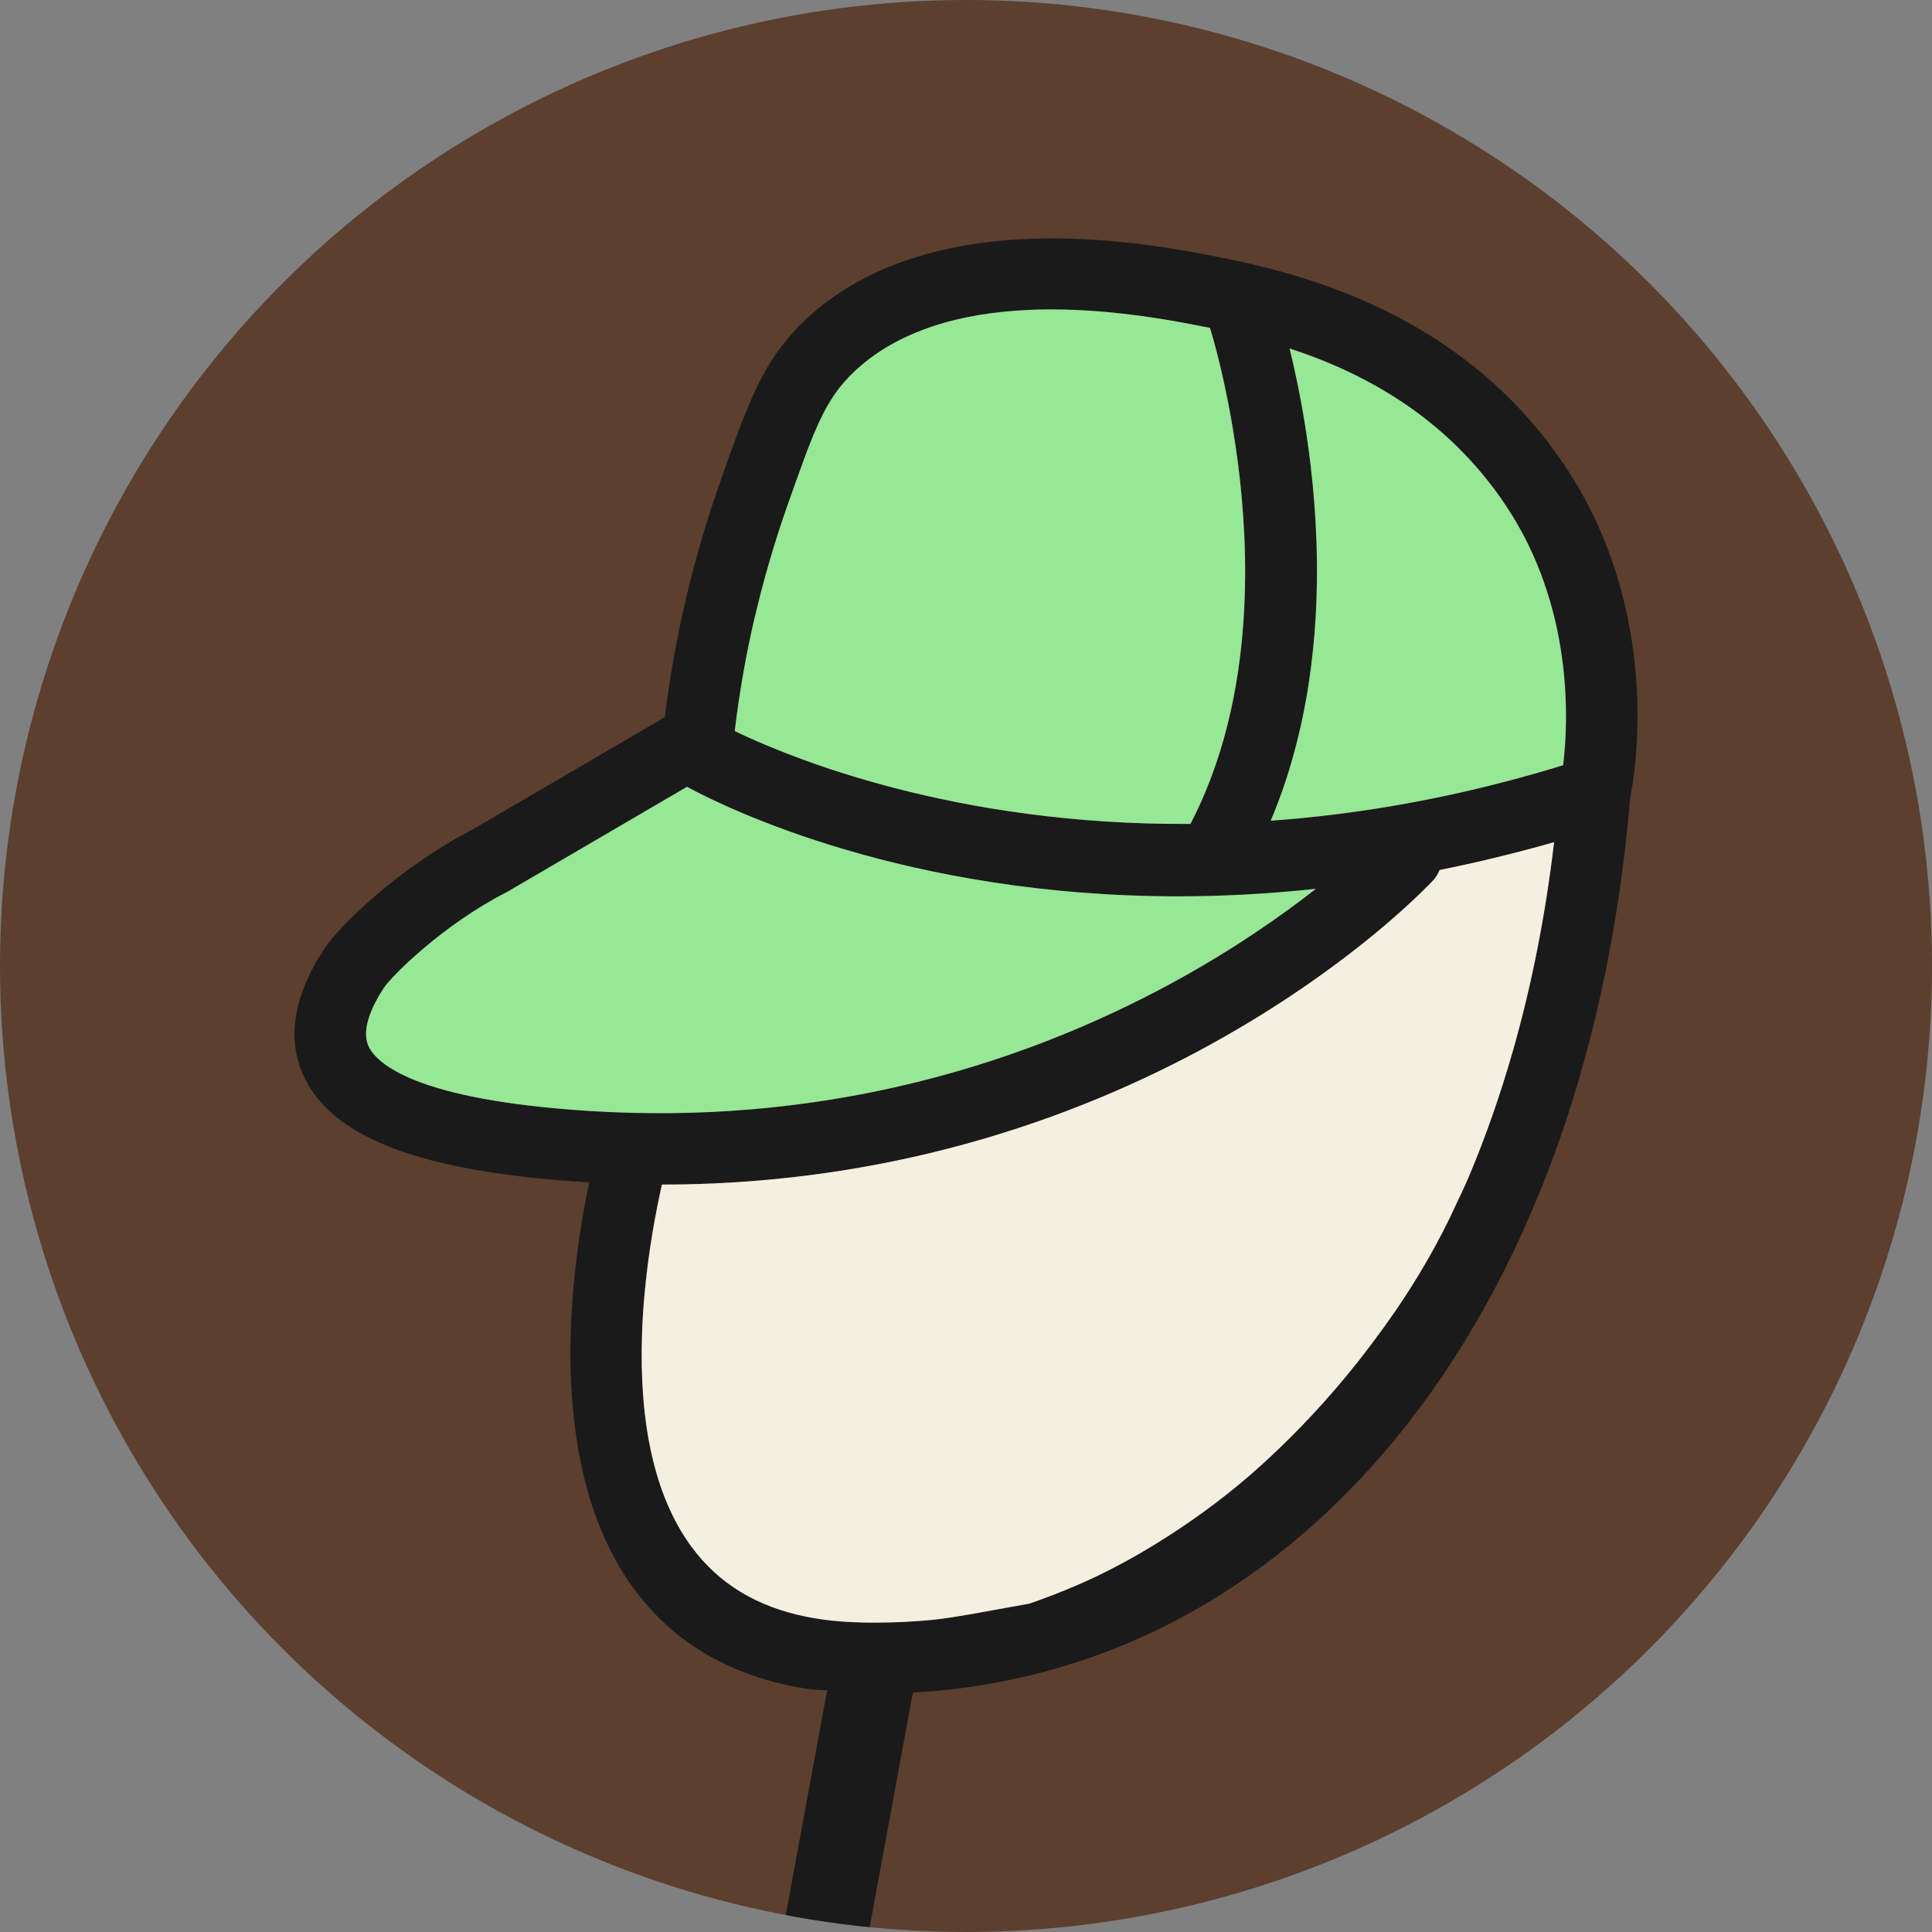 <?xml version="1.0" encoding="UTF-8"?>
<svg id="Layer_1" xmlns="http://www.w3.org/2000/svg" xmlns:xlink="http://www.w3.org/1999/xlink" version="1.1" viewBox="0 0 400 400">
  <rect x="0" y="0" width="400" height="400" fill="#808080" stroke="none"/>
  <!-- Generator: Adobe Illustrator 29.4.0, SVG Export Plug-In . SVG Version: 2.1.0 Build 152)  -->
  <defs>
    <style>
      .st0 {
        fill: none;
      }

      .st1 {
        fill: #96e796;
      }

      .st2 {
        fill: #5c3f2f;
      }

      .st3 {
        fill: #f5efe1;
      }

      .st4 {
        fill: #1a1a1a;
      }

      .st5 {
        clip-path: url(#clippath);
      }
    </style>
    <clipPath id="clippath">
      <circle class="st0" cx="200" cy="200" r="200"/>
    </clipPath>
  </defs>
  <circle class="st2" cx="200" cy="200" r="200"/>
  <path class="st4" d="M324.11,96.62c-22.51-33.85-59-40.92-74.59-43.94-49.71-9.61-73.86,3.5-85.37,16.19-6.75,7.45-9.67,15.7-14.98,30.71-5.61,15.85-9.47,32.27-11.53,48.91-.02.01-.04.02-.06.03l-39.69,23.2c-15.47,7.95-27.91,20.29-30.86,24.86-6.48,10.03-7.77,19.07-3.83,26.87,6.28,12.45,24.72,19.21,58.02,21.3.26.02.52.02.78.04-2.57,12.1-6.08,34.95-2.08,56.39,1.87,9.98,5.35,19.65,11.34,27.79,8.57,11.64,20.99,18.58,36.91,20.84l15.31.82c40.57-.67,75.96-18.55,102.68-49.46,28.1-32.5,46.61-79.39,51.35-135.97.9-4.39,6.89-38.07-13.4-68.59ZM156.31,127.65c.91-3.91,1.94-7.81,3.07-11.67,1.13-3.86,2.37-7.7,3.71-11.5,1.24-3.51,2.31-6.54,3.3-9.2.98-2.66,1.88-4.94,2.77-6.95,1.78-4.01,3.54-6.93,5.92-9.56,1.12-1.24,2.41-2.47,3.89-3.68,2.78-2.26,6.23-4.4,10.52-6.18,1.43-.59,2.95-1.15,4.57-1.66,5.19-1.62,11.39-2.74,18.81-3.08,2.32-.11,4.75-.13,7.31-.08,3.84.08,7.96.36,12.37.86,4.42.5,9.13,1.22,14.17,2.19,1.16.23,2.45.48,3.79.75,0,0,0,.01,0,.02.01.04.1.3.24.77.14.47.34,1.15.58,2.02.72,2.61,1.82,6.92,2.91,12.48.36,1.85.73,3.84,1.07,5.95.69,4.22,1.33,8.91,1.78,13.94.45,5.03.73,10.4.7,15.96-.02,4.17-.2,8.46-.6,12.79-.3,3.25-.72,6.53-1.28,9.81-1.26,7.38-3.24,14.79-6.18,21.92-.98,2.38-2.06,4.72-3.26,7.03-12.23.09-23.54-.73-33.79-2.09-2.56-.34-5.06-.71-7.49-1.11-9.72-1.61-18.35-3.67-25.79-5.82-13-3.76-22.32-7.81-27.28-10.2.95-7.97,2.34-15.89,4.17-23.72ZM122.14,230.02c-4.55-.28-8.66-.66-12.36-1.09-3.7-.44-7-.94-9.93-1.48-2.94-.55-5.51-1.14-7.77-1.76-2.26-.62-4.2-1.27-5.87-1.92-1.67-.65-3.07-1.32-4.24-1.97-1.76-.97-3-1.92-3.88-2.78-.59-.57-1.01-1.1-1.32-1.57-.15-.23-.28-.45-.38-.65-.35-.7-.55-1.48-.6-2.34-.11-1.94.55-4.28,1.97-7.02.47-.91,1.03-1.87,1.68-2.86,1.6-2.47,12.26-13.12,25.37-19.82.12-.07.24-.13.37-.2l37.05-21.66c8.33,4.51,45.43,22.68,101.76,22.68,9,0,18.51-.5,28.45-1.56h0c-7.26,5.69-17.38,12.78-30.13,19.68-7.65,4.14-16.25,8.22-25.76,11.9-9.5,3.68-19.91,6.95-31.17,9.49-18.77,4.22-39.92,6.39-63.22,4.93ZM313.18,217.74c-2.59,9.04-5.61,17.66-9.05,25.82-.87,2.08-1.85,4.04-2.78,6.06-6.64,14.46-14.73,25.1-17.57,28.88-13.27,17.69-26.69,28.45-29.72,30.84-13.48,10.62-25.04,16.11-28.18,17.56-5.05,2.33-9.47,3.98-12.76,5.11l-12.23,2.21c-2.58.42-5.15.89-7.78,1.15-3.95.38-7.96.58-12.02.58-.89,0-1.8,0-2.69-.03,0,0-.02,0-.03,0-.12,0-.23-.02-.35-.02-3.9-.1-7.55-.47-10.91-1.14-5.21-1.03-9.78-2.75-13.76-5.16-3.98-2.41-7.36-5.53-10.18-9.35-4.05-5.5-6.66-12.08-8.24-19.07-1.78-7.86-2.25-16.23-2.03-24.17.07-2.65.22-5.25.43-7.77.41-5.03,1.05-9.74,1.73-13.83.68-4.09,1.4-7.57,1.99-10.16,7,0,13.8-.3,20.38-.86,6.58-.56,12.95-1.37,19.1-2.4,4.1-.69,8.11-1.47,12.01-2.33,10.42-2.31,20.14-5.21,29.15-8.48,9-3.27,17.29-6.9,24.82-10.67,3.77-1.88,7.35-3.8,10.74-5.73,6.79-3.85,12.81-7.71,18.06-11.37,7.87-5.49,13.97-10.5,18.22-14.28,4.25-3.77,6.66-6.3,7.13-6.8.62-.66,1.07-1.42,1.4-2.21,3.84-.77,7.74-1.63,11.69-2.59,3.95-.96,7.96-2.01,12.01-3.17-1.81,15.33-4.7,29.83-8.58,43.39ZM324.01,154.33c-.11,1.57-.24,2.94-.38,4.1-4.07,1.25-8.1,2.39-12.07,3.43-7.94,2.07-15.67,3.71-23.17,4.99-3.75.64-7.45,1.19-11.08,1.65-4.85.62-9.59,1.09-14.22,1.42.98-2.33,1.88-4.69,2.69-7.06,1.62-4.73,2.9-9.52,3.9-14.29.5-2.39.93-4.77,1.29-7.15.72-4.75,1.19-9.47,1.45-14.1.13-2.31.2-4.6.23-6.86.15-11.29-.84-21.82-2.18-30.68-.54-3.55-1.13-6.83-1.72-9.78-.6-2.96-1.2-5.59-1.75-7.85,7.42,2.42,15.52,5.9,23.32,11.1,3.9,2.6,7.72,5.64,11.35,9.2,3.63,3.56,7.06,7.63,10.17,12.32,1.74,2.62,3.25,5.27,4.55,7.94,2.6,5.33,4.39,10.68,5.59,15.8,1.2,5.12,1.82,10,2.08,14.39.13,2.19.18,4.27.16,6.18-.02,1.91-.09,3.67-.2,5.24Z"/>
  <g class="st5">
    <rect class="st4" x="143.12" y="363.91" width="65.73" height="17.54" transform="translate(-222.4 478.3) rotate(-79.57)"/>
  </g>
  <path class="st3" d="M313.18,217.74c-2.59,9.04-5.61,17.66-9.05,25.82-.87,2.08-1.85,4.04-2.78,6.06-6.64,14.46-14.73,25.1-17.57,28.88-13.27,17.69-26.69,28.45-29.72,30.84-13.48,10.62-25.04,16.11-28.18,17.56-5.05,2.33-9.47,3.98-12.76,5.11l-12.23,2.21c-2.58.42-5.15.89-7.78,1.15-3.95.38-7.96.58-12.02.58-.89,0-1.8,0-2.69-.03,0,0-.02,0-.03,0-.12,0-.23-.02-.35-.02-3.9-.1-7.55-.47-10.91-1.14-5.21-1.03-9.78-2.75-13.76-5.16-3.98-2.41-7.36-5.53-10.18-9.35-4.05-5.5-6.66-12.08-8.24-19.07-1.78-7.86-2.25-16.23-2.03-24.17.07-2.65.22-5.25.43-7.77.41-5.03,1.05-9.74,1.73-13.83.68-4.09,1.4-7.57,1.99-10.16,7,0,13.8-.3,20.38-.86,6.58-.56,12.95-1.37,19.1-2.4,4.1-.69,8.11-1.47,12.01-2.33,10.42-2.31,20.14-5.21,29.15-8.48,9-3.27,17.29-6.9,24.82-10.67,3.77-1.88,7.35-3.8,10.74-5.73,6.79-3.85,12.81-7.71,18.06-11.37,7.87-5.49,13.97-10.5,18.22-14.28,4.25-3.77,6.66-6.3,7.13-6.8.62-.66,1.07-1.42,1.4-2.21,3.84-.77,7.74-1.63,11.69-2.59,3.95-.96,7.96-2.01,12.01-3.17-1.81,15.33-4.7,29.83-8.58,43.39Z"/>
  <path class="st1" d="M156.31,127.65c.91-3.91,1.94-7.81,3.07-11.67,1.13-3.86,2.37-7.7,3.71-11.5,1.24-3.51,2.31-6.54,3.3-9.2.98-2.66,1.88-4.94,2.77-6.95,1.78-4.01,3.54-6.93,5.92-9.56,1.12-1.24,2.41-2.47,3.89-3.68,2.78-2.26,6.23-4.4,10.52-6.18,1.43-.59,2.95-1.15,4.57-1.66,5.19-1.62,11.39-2.74,18.81-3.08,2.32-.11,4.75-.13,7.31-.08,3.84.08,7.96.36,12.37.86,4.42.5,9.13,1.22,14.17,2.19,1.16.23,2.45.48,3.79.75,0,0,0,.01,0,.02.01.04.1.3.24.77.14.47.34,1.15.58,2.02.72,2.61,1.82,6.92,2.91,12.48.36,1.85.73,3.84,1.07,5.95.69,4.22,1.33,8.91,1.78,13.94.45,5.03.73,10.4.7,15.96-.02,4.17-.2,8.46-.6,12.79-.3,3.25-.72,6.53-1.28,9.81-1.26,7.38-3.24,14.79-6.18,21.92-.98,2.38-2.06,4.72-3.26,7.03-12.23.09-23.54-.73-33.79-2.09-2.56-.34-5.06-.71-7.49-1.11-9.72-1.61-18.35-3.67-25.79-5.82-13-3.76-22.32-7.81-27.28-10.2.95-7.97,2.34-15.89,4.17-23.72Z"/>
  <path class="st1" d="M122.14,230.02c-4.55-.28-8.66-.66-12.36-1.09-3.7-.44-7-.94-9.93-1.48-2.94-.55-5.51-1.14-7.77-1.76-2.26-.62-4.2-1.27-5.87-1.92-1.67-.65-3.07-1.32-4.24-1.97-1.76-.97-3-1.92-3.88-2.78-.59-.57-1.01-1.1-1.32-1.57-.15-.23-.28-.45-.38-.65-.35-.7-.55-1.48-.6-2.34-.11-1.94.55-4.28,1.97-7.02.47-.91,1.03-1.87,1.68-2.86,1.6-2.47,12.26-13.12,25.37-19.82.12-.07.24-.13.37-.2l37.05-21.66c8.33,4.51,45.43,22.68,101.76,22.68,9,0,18.51-.5,28.45-1.56h0c-7.26,5.69-17.38,12.78-30.13,19.68-7.65,4.14-16.25,8.22-25.76,11.9-9.5,3.68-19.91,6.95-31.17,9.49-18.77,4.22-39.92,6.39-63.22,4.93Z"/>
  <path class="st1" d="M324.01,154.33c-.11,1.57-.24,2.94-.38,4.1-4.07,1.25-8.1,2.39-12.07,3.43-7.94,2.07-15.67,3.71-23.17,4.99-3.75.64-7.45,1.19-11.08,1.65-4.85.62-9.59,1.09-14.22,1.42.98-2.33,1.88-4.69,2.69-7.06,1.62-4.73,2.9-9.52,3.9-14.29.5-2.39.93-4.77,1.29-7.15.72-4.75,1.19-9.47,1.45-14.1.13-2.31.2-4.6.23-6.86.15-11.29-.84-21.82-2.18-30.68-.54-3.55-1.13-6.83-1.72-9.78-.6-2.96-1.2-5.59-1.75-7.85,7.42,2.42,15.52,5.9,23.32,11.1,3.9,2.6,7.72,5.64,11.35,9.2,3.63,3.56,7.06,7.63,10.17,12.32,1.74,2.62,3.25,5.27,4.55,7.94,2.6,5.33,4.39,10.68,5.59,15.8,1.2,5.12,1.82,10,2.08,14.39.13,2.19.18,4.27.16,6.18-.02,1.91-.09,3.67-.2,5.24Z"/>
</svg>